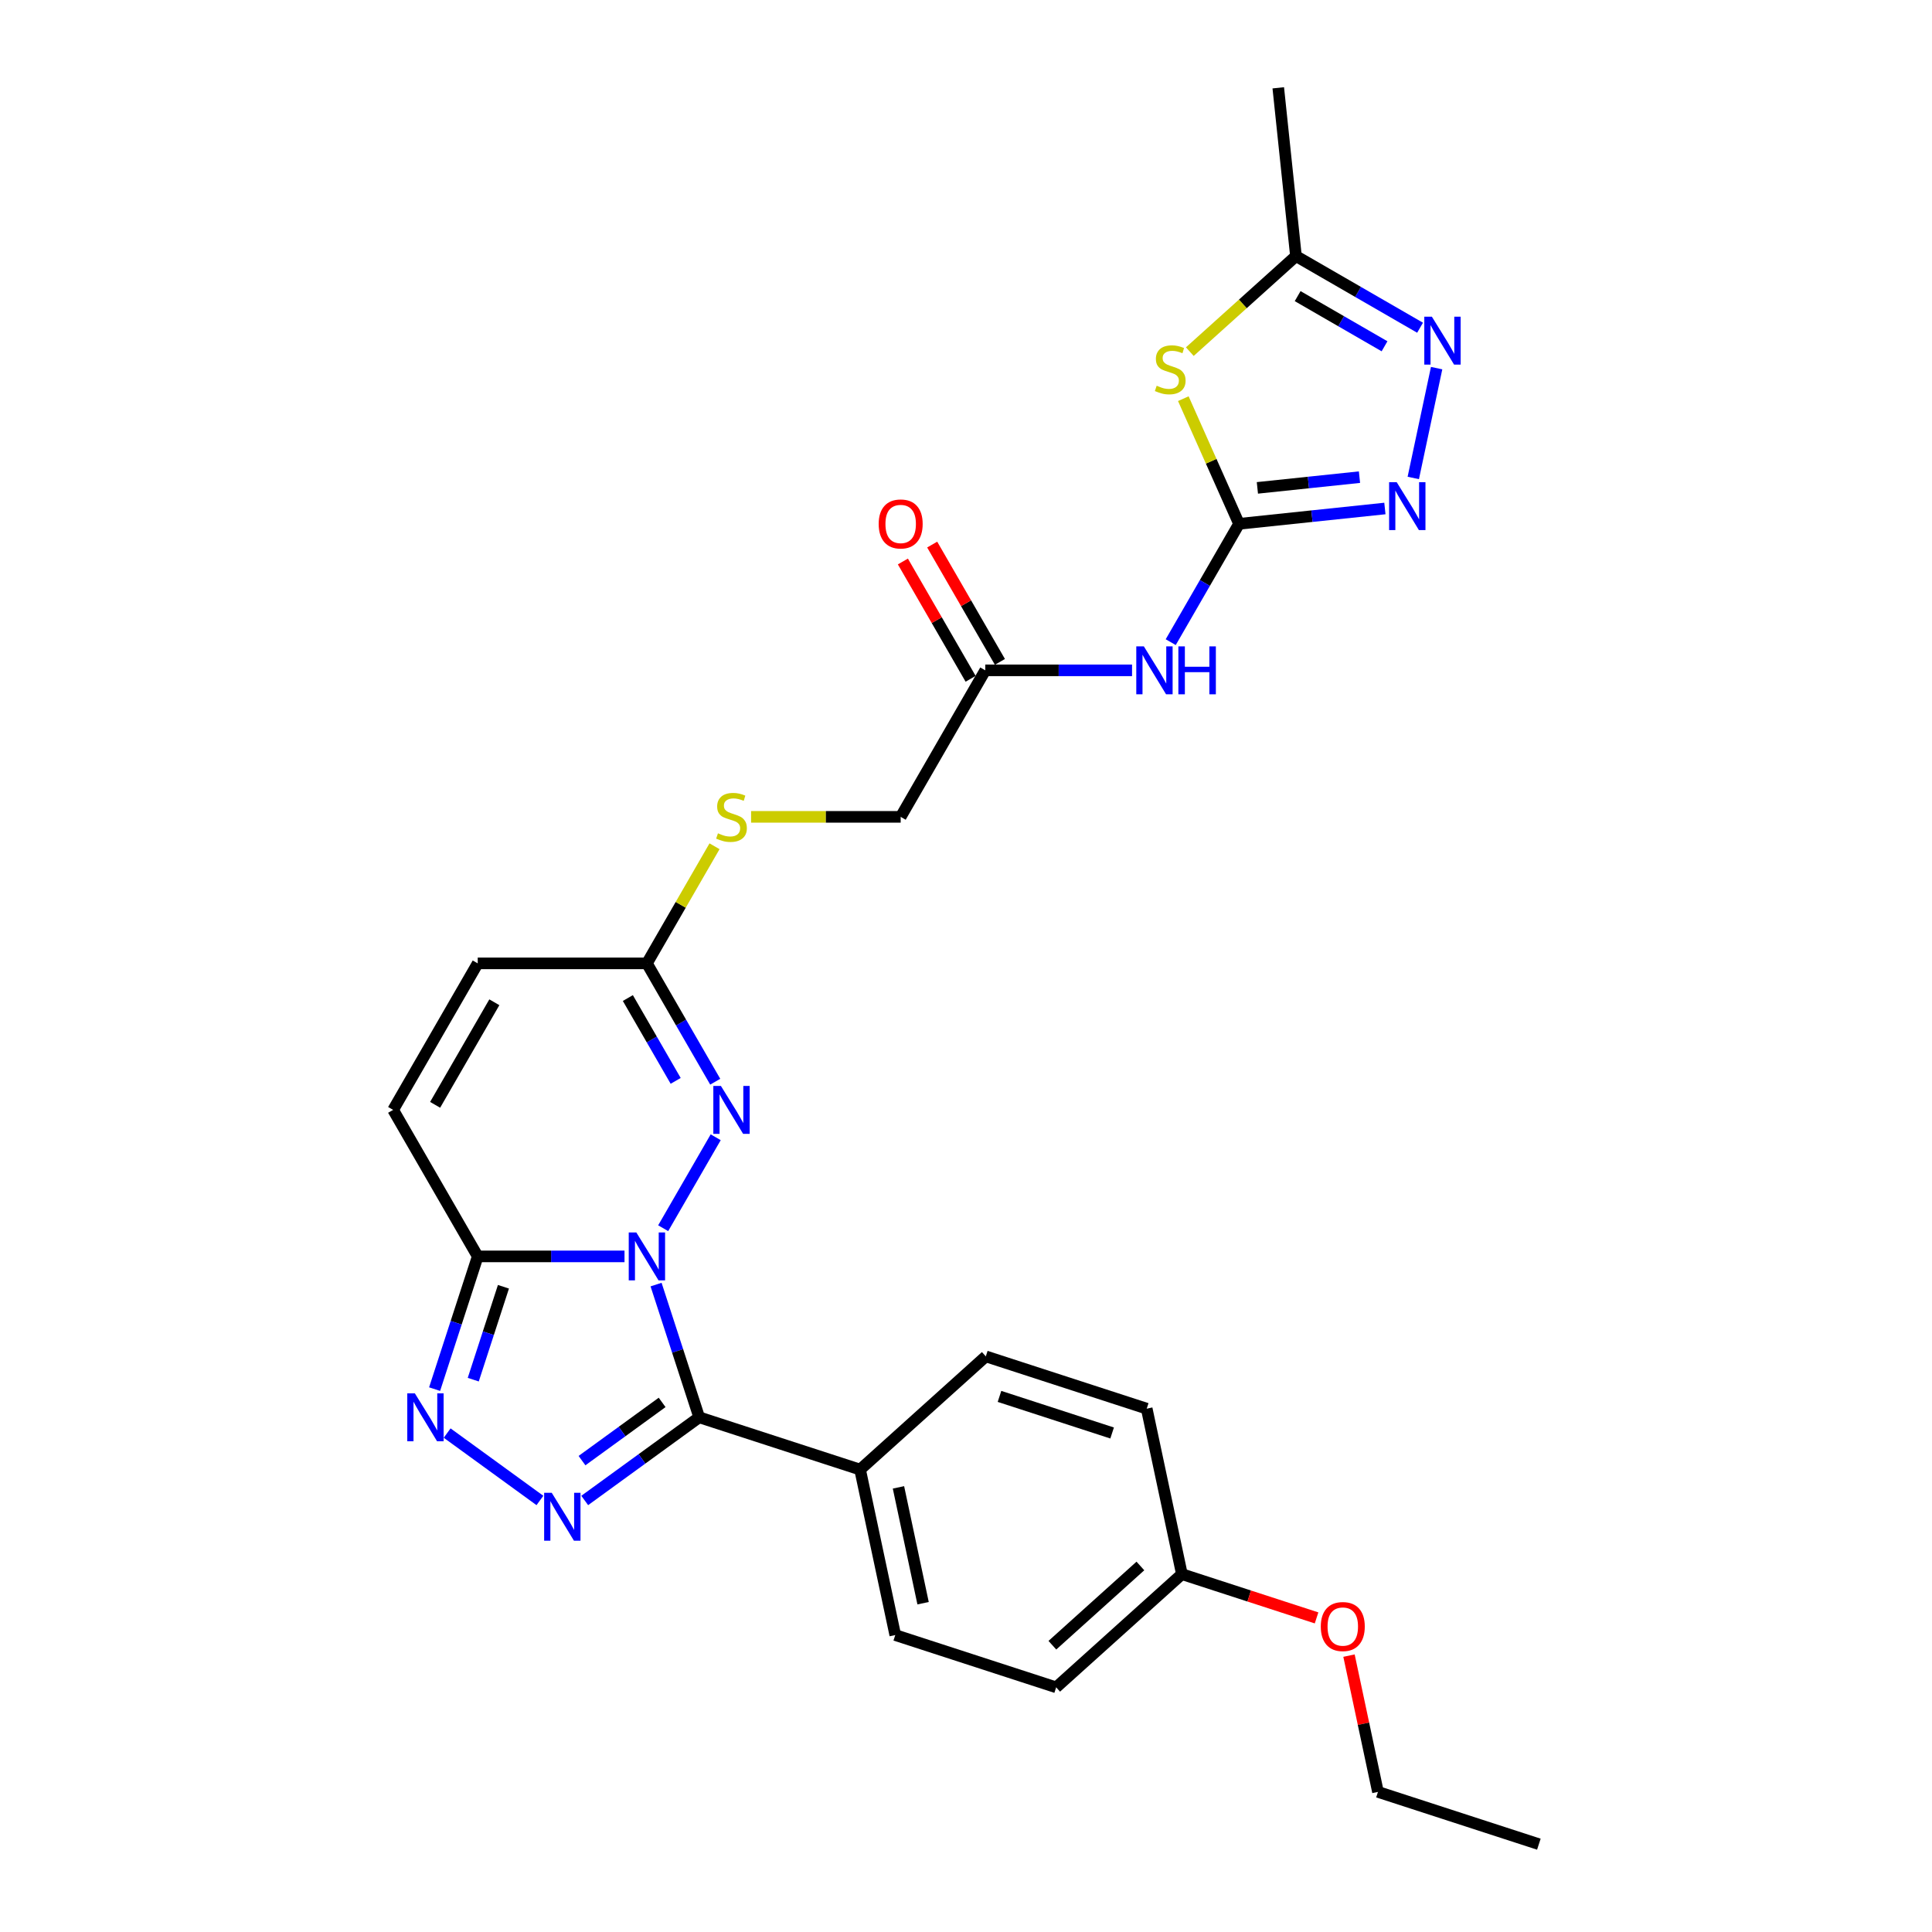 <?xml version='1.0' encoding='iso-8859-1'?>
<svg version='1.1' baseProfile='full'
              xmlns='http://www.w3.org/2000/svg'
                      xmlns:rdkit='http://www.rdkit.org/xml'
                      xmlns:xlink='http://www.w3.org/1999/xlink'
                  xml:space='preserve'
width='1000px' height='1000px' viewBox='0 0 1000 1000'>
<!-- END OF HEADER -->
<rect style='opacity:1.0;fill:#FFFFFF;stroke:none' width='1000' height='1000' x='0' y='0'> </rect>
<path class='bond-0' d='M 339.579,664.9 L 350.739,699.246' style='fill:none;fill-rule:evenodd;stroke:#0000FF;stroke-width:6px;stroke-linecap:butt;stroke-linejoin:miter;stroke-opacity:1' />
<path class='bond-0' d='M 350.739,699.246 L 361.898,733.593' style='fill:none;fill-rule:evenodd;stroke:#000000;stroke-width:6px;stroke-linecap:butt;stroke-linejoin:miter;stroke-opacity:1' />
<path class='bond-2' d='M 323.245,650.311 L 285.258,650.311' style='fill:none;fill-rule:evenodd;stroke:#0000FF;stroke-width:6px;stroke-linecap:butt;stroke-linejoin:miter;stroke-opacity:1' />
<path class='bond-2' d='M 285.258,650.311 L 247.271,650.311' style='fill:none;fill-rule:evenodd;stroke:#000000;stroke-width:6px;stroke-linecap:butt;stroke-linejoin:miter;stroke-opacity:1' />
<path class='bond-3' d='M 343.261,635.722 L 370.443,588.643' style='fill:none;fill-rule:evenodd;stroke:#0000FF;stroke-width:6px;stroke-linecap:butt;stroke-linejoin:miter;stroke-opacity:1' />
<path class='bond-1' d='M 361.898,733.593 L 332.274,755.116' style='fill:none;fill-rule:evenodd;stroke:#000000;stroke-width:6px;stroke-linecap:butt;stroke-linejoin:miter;stroke-opacity:1' />
<path class='bond-1' d='M 332.274,755.116 L 302.649,776.64' style='fill:none;fill-rule:evenodd;stroke:#0000FF;stroke-width:6px;stroke-linecap:butt;stroke-linejoin:miter;stroke-opacity:1' />
<path class='bond-1' d='M 342.717,725.881 L 321.979,740.948' style='fill:none;fill-rule:evenodd;stroke:#000000;stroke-width:6px;stroke-linecap:butt;stroke-linejoin:miter;stroke-opacity:1' />
<path class='bond-1' d='M 321.979,740.948 L 301.242,756.014' style='fill:none;fill-rule:evenodd;stroke:#0000FF;stroke-width:6px;stroke-linecap:butt;stroke-linejoin:miter;stroke-opacity:1' />
<path class='bond-13' d='M 361.898,733.593 L 445.18,760.652' style='fill:none;fill-rule:evenodd;stroke:#000000;stroke-width:6px;stroke-linecap:butt;stroke-linejoin:miter;stroke-opacity:1' />
<path class='bond-28' d='M 279.461,776.64 L 231.447,741.756' style='fill:none;fill-rule:evenodd;stroke:#0000FF;stroke-width:6px;stroke-linecap:butt;stroke-linejoin:miter;stroke-opacity:1' />
<path class='bond-5' d='M 247.271,650.311 L 236.111,684.657' style='fill:none;fill-rule:evenodd;stroke:#000000;stroke-width:6px;stroke-linecap:butt;stroke-linejoin:miter;stroke-opacity:1' />
<path class='bond-5' d='M 236.111,684.657 L 224.952,719.004' style='fill:none;fill-rule:evenodd;stroke:#0000FF;stroke-width:6px;stroke-linecap:butt;stroke-linejoin:miter;stroke-opacity:1' />
<path class='bond-5' d='M 260.58,666.027 L 252.768,690.069' style='fill:none;fill-rule:evenodd;stroke:#000000;stroke-width:6px;stroke-linecap:butt;stroke-linejoin:miter;stroke-opacity:1' />
<path class='bond-5' d='M 252.768,690.069 L 244.956,714.112' style='fill:none;fill-rule:evenodd;stroke:#0000FF;stroke-width:6px;stroke-linecap:butt;stroke-linejoin:miter;stroke-opacity:1' />
<path class='bond-12' d='M 247.271,650.311 L 203.488,574.475' style='fill:none;fill-rule:evenodd;stroke:#000000;stroke-width:6px;stroke-linecap:butt;stroke-linejoin:miter;stroke-opacity:1' />
<path class='bond-11' d='M 370.2,559.887 L 352.519,529.263' style='fill:none;fill-rule:evenodd;stroke:#0000FF;stroke-width:6px;stroke-linecap:butt;stroke-linejoin:miter;stroke-opacity:1' />
<path class='bond-11' d='M 352.519,529.263 L 334.839,498.64' style='fill:none;fill-rule:evenodd;stroke:#000000;stroke-width:6px;stroke-linecap:butt;stroke-linejoin:miter;stroke-opacity:1' />
<path class='bond-11' d='M 349.728,559.456 L 337.352,538.02' style='fill:none;fill-rule:evenodd;stroke:#0000FF;stroke-width:6px;stroke-linecap:butt;stroke-linejoin:miter;stroke-opacity:1' />
<path class='bond-11' d='M 337.352,538.02 L 324.976,516.584' style='fill:none;fill-rule:evenodd;stroke:#000000;stroke-width:6px;stroke-linecap:butt;stroke-linejoin:miter;stroke-opacity:1' />
<path class='bond-4' d='M 641.325,271.133 L 623.644,301.756' style='fill:none;fill-rule:evenodd;stroke:#000000;stroke-width:6px;stroke-linecap:butt;stroke-linejoin:miter;stroke-opacity:1' />
<path class='bond-4' d='M 623.644,301.756 L 605.964,332.38' style='fill:none;fill-rule:evenodd;stroke:#0000FF;stroke-width:6px;stroke-linecap:butt;stroke-linejoin:miter;stroke-opacity:1' />
<path class='bond-6' d='M 641.325,271.133 L 626.904,238.744' style='fill:none;fill-rule:evenodd;stroke:#000000;stroke-width:6px;stroke-linecap:butt;stroke-linejoin:miter;stroke-opacity:1' />
<path class='bond-6' d='M 626.904,238.744 L 612.484,206.355' style='fill:none;fill-rule:evenodd;stroke:#CCCC00;stroke-width:6px;stroke-linecap:butt;stroke-linejoin:miter;stroke-opacity:1' />
<path class='bond-7' d='M 641.325,271.133 L 679.071,267.166' style='fill:none;fill-rule:evenodd;stroke:#000000;stroke-width:6px;stroke-linecap:butt;stroke-linejoin:miter;stroke-opacity:1' />
<path class='bond-7' d='M 679.071,267.166 L 716.818,263.198' style='fill:none;fill-rule:evenodd;stroke:#0000FF;stroke-width:6px;stroke-linecap:butt;stroke-linejoin:miter;stroke-opacity:1' />
<path class='bond-7' d='M 650.818,252.525 L 677.241,249.748' style='fill:none;fill-rule:evenodd;stroke:#000000;stroke-width:6px;stroke-linecap:butt;stroke-linejoin:miter;stroke-opacity:1' />
<path class='bond-7' d='M 677.241,249.748 L 703.664,246.971' style='fill:none;fill-rule:evenodd;stroke:#0000FF;stroke-width:6px;stroke-linecap:butt;stroke-linejoin:miter;stroke-opacity:1' />
<path class='bond-10' d='M 615.848,182.006 L 643.315,157.274' style='fill:none;fill-rule:evenodd;stroke:#CCCC00;stroke-width:6px;stroke-linecap:butt;stroke-linejoin:miter;stroke-opacity:1' />
<path class='bond-10' d='M 643.315,157.274 L 670.783,132.542' style='fill:none;fill-rule:evenodd;stroke:#000000;stroke-width:6px;stroke-linecap:butt;stroke-linejoin:miter;stroke-opacity:1' />
<path class='bond-8' d='M 731.513,247.391 L 743.597,190.542' style='fill:none;fill-rule:evenodd;stroke:#0000FF;stroke-width:6px;stroke-linecap:butt;stroke-linejoin:miter;stroke-opacity:1' />
<path class='bond-31' d='M 735.025,169.632 L 702.904,151.087' style='fill:none;fill-rule:evenodd;stroke:#0000FF;stroke-width:6px;stroke-linecap:butt;stroke-linejoin:miter;stroke-opacity:1' />
<path class='bond-31' d='M 702.904,151.087 L 670.783,132.542' style='fill:none;fill-rule:evenodd;stroke:#000000;stroke-width:6px;stroke-linecap:butt;stroke-linejoin:miter;stroke-opacity:1' />
<path class='bond-31' d='M 716.632,179.236 L 694.147,166.254' style='fill:none;fill-rule:evenodd;stroke:#0000FF;stroke-width:6px;stroke-linecap:butt;stroke-linejoin:miter;stroke-opacity:1' />
<path class='bond-31' d='M 694.147,166.254 L 671.662,153.273' style='fill:none;fill-rule:evenodd;stroke:#000000;stroke-width:6px;stroke-linecap:butt;stroke-linejoin:miter;stroke-opacity:1' />
<path class='bond-9' d='M 585.947,346.969 L 547.96,346.969' style='fill:none;fill-rule:evenodd;stroke:#0000FF;stroke-width:6px;stroke-linecap:butt;stroke-linejoin:miter;stroke-opacity:1' />
<path class='bond-9' d='M 547.96,346.969 L 509.973,346.969' style='fill:none;fill-rule:evenodd;stroke:#000000;stroke-width:6px;stroke-linecap:butt;stroke-linejoin:miter;stroke-opacity:1' />
<path class='bond-25' d='M 670.783,132.542 L 661.63,45.455' style='fill:none;fill-rule:evenodd;stroke:#000000;stroke-width:6px;stroke-linecap:butt;stroke-linejoin:miter;stroke-opacity:1' />
<path class='bond-15' d='M 334.839,498.64 L 247.271,498.64' style='fill:none;fill-rule:evenodd;stroke:#000000;stroke-width:6px;stroke-linecap:butt;stroke-linejoin:miter;stroke-opacity:1' />
<path class='bond-16' d='M 334.839,498.64 L 352.337,468.332' style='fill:none;fill-rule:evenodd;stroke:#000000;stroke-width:6px;stroke-linecap:butt;stroke-linejoin:miter;stroke-opacity:1' />
<path class='bond-16' d='M 352.337,468.332 L 369.836,438.023' style='fill:none;fill-rule:evenodd;stroke:#CCCC00;stroke-width:6px;stroke-linecap:butt;stroke-linejoin:miter;stroke-opacity:1' />
<path class='bond-29' d='M 203.488,574.475 L 247.271,498.64' style='fill:none;fill-rule:evenodd;stroke:#000000;stroke-width:6px;stroke-linecap:butt;stroke-linejoin:miter;stroke-opacity:1' />
<path class='bond-29' d='M 225.222,571.857 L 255.871,518.772' style='fill:none;fill-rule:evenodd;stroke:#000000;stroke-width:6px;stroke-linecap:butt;stroke-linejoin:miter;stroke-opacity:1' />
<path class='bond-18' d='M 445.18,760.652 L 463.386,846.306' style='fill:none;fill-rule:evenodd;stroke:#000000;stroke-width:6px;stroke-linecap:butt;stroke-linejoin:miter;stroke-opacity:1' />
<path class='bond-18' d='M 465.042,769.859 L 477.786,829.817' style='fill:none;fill-rule:evenodd;stroke:#000000;stroke-width:6px;stroke-linecap:butt;stroke-linejoin:miter;stroke-opacity:1' />
<path class='bond-19' d='M 445.18,760.652 L 510.255,702.058' style='fill:none;fill-rule:evenodd;stroke:#000000;stroke-width:6px;stroke-linecap:butt;stroke-linejoin:miter;stroke-opacity:1' />
<path class='bond-14' d='M 509.973,346.969 L 466.19,422.804' style='fill:none;fill-rule:evenodd;stroke:#000000;stroke-width:6px;stroke-linecap:butt;stroke-linejoin:miter;stroke-opacity:1' />
<path class='bond-17' d='M 517.557,342.59 L 500.028,312.23' style='fill:none;fill-rule:evenodd;stroke:#000000;stroke-width:6px;stroke-linecap:butt;stroke-linejoin:miter;stroke-opacity:1' />
<path class='bond-17' d='M 500.028,312.23 L 482.499,281.869' style='fill:none;fill-rule:evenodd;stroke:#FF0000;stroke-width:6px;stroke-linecap:butt;stroke-linejoin:miter;stroke-opacity:1' />
<path class='bond-17' d='M 502.39,351.347 L 484.861,320.986' style='fill:none;fill-rule:evenodd;stroke:#000000;stroke-width:6px;stroke-linecap:butt;stroke-linejoin:miter;stroke-opacity:1' />
<path class='bond-17' d='M 484.861,320.986 L 467.332,290.626' style='fill:none;fill-rule:evenodd;stroke:#FF0000;stroke-width:6px;stroke-linecap:butt;stroke-linejoin:miter;stroke-opacity:1' />
<path class='bond-20' d='M 388.763,422.804 L 427.476,422.804' style='fill:none;fill-rule:evenodd;stroke:#CCCC00;stroke-width:6px;stroke-linecap:butt;stroke-linejoin:miter;stroke-opacity:1' />
<path class='bond-20' d='M 427.476,422.804 L 466.19,422.804' style='fill:none;fill-rule:evenodd;stroke:#000000;stroke-width:6px;stroke-linecap:butt;stroke-linejoin:miter;stroke-opacity:1' />
<path class='bond-22' d='M 463.386,846.306 L 546.668,873.366' style='fill:none;fill-rule:evenodd;stroke:#000000;stroke-width:6px;stroke-linecap:butt;stroke-linejoin:miter;stroke-opacity:1' />
<path class='bond-23' d='M 510.255,702.058 L 593.537,729.118' style='fill:none;fill-rule:evenodd;stroke:#000000;stroke-width:6px;stroke-linecap:butt;stroke-linejoin:miter;stroke-opacity:1' />
<path class='bond-23' d='M 517.336,722.774 L 575.633,741.715' style='fill:none;fill-rule:evenodd;stroke:#000000;stroke-width:6px;stroke-linecap:butt;stroke-linejoin:miter;stroke-opacity:1' />
<path class='bond-21' d='M 611.743,814.772 L 593.537,729.118' style='fill:none;fill-rule:evenodd;stroke:#000000;stroke-width:6px;stroke-linecap:butt;stroke-linejoin:miter;stroke-opacity:1' />
<path class='bond-24' d='M 611.743,814.772 L 646.597,826.097' style='fill:none;fill-rule:evenodd;stroke:#000000;stroke-width:6px;stroke-linecap:butt;stroke-linejoin:miter;stroke-opacity:1' />
<path class='bond-24' d='M 646.597,826.097 L 681.452,837.422' style='fill:none;fill-rule:evenodd;stroke:#FF0000;stroke-width:6px;stroke-linecap:butt;stroke-linejoin:miter;stroke-opacity:1' />
<path class='bond-30' d='M 611.743,814.772 L 546.668,873.366' style='fill:none;fill-rule:evenodd;stroke:#000000;stroke-width:6px;stroke-linecap:butt;stroke-linejoin:miter;stroke-opacity:1' />
<path class='bond-30' d='M 590.263,810.546 L 544.71,851.562' style='fill:none;fill-rule:evenodd;stroke:#000000;stroke-width:6px;stroke-linecap:butt;stroke-linejoin:miter;stroke-opacity:1' />
<path class='bond-26' d='M 698.237,856.946 L 705.734,892.216' style='fill:none;fill-rule:evenodd;stroke:#FF0000;stroke-width:6px;stroke-linecap:butt;stroke-linejoin:miter;stroke-opacity:1' />
<path class='bond-26' d='M 705.734,892.216 L 713.231,927.486' style='fill:none;fill-rule:evenodd;stroke:#000000;stroke-width:6px;stroke-linecap:butt;stroke-linejoin:miter;stroke-opacity:1' />
<path class='bond-27' d='M 713.231,927.486 L 796.512,954.545' style='fill:none;fill-rule:evenodd;stroke:#000000;stroke-width:6px;stroke-linecap:butt;stroke-linejoin:miter;stroke-opacity:1' />
<path  class='atom-0' d='M 329.357 637.911
L 337.483 651.047
Q 338.289 652.343, 339.585 654.689
Q 340.881 657.036, 340.951 657.176
L 340.951 637.911
L 344.243 637.911
L 344.243 662.711
L 340.846 662.711
L 332.124 648.349
Q 331.108 646.668, 330.022 644.742
Q 328.972 642.815, 328.656 642.22
L 328.656 662.711
L 325.434 662.711
L 325.434 637.911
L 329.357 637.911
' fill='#0000FF'/>
<path  class='atom-2' d='M 285.573 772.664
L 293.699 785.799
Q 294.505 787.095, 295.801 789.442
Q 297.097 791.789, 297.167 791.929
L 297.167 772.664
L 300.46 772.664
L 300.46 797.463
L 297.062 797.463
L 288.34 783.102
Q 287.325 781.421, 286.239 779.494
Q 285.188 777.568, 284.873 776.972
L 284.873 797.463
L 281.65 797.463
L 281.65 772.664
L 285.573 772.664
' fill='#0000FF'/>
<path  class='atom-4' d='M 373.141 562.076
L 381.267 575.211
Q 382.072 576.507, 383.368 578.854
Q 384.664 581.201, 384.735 581.341
L 384.735 562.076
L 388.027 562.076
L 388.027 586.875
L 384.629 586.875
L 375.908 572.514
Q 374.892 570.833, 373.806 568.906
Q 372.755 566.98, 372.44 566.384
L 372.44 586.875
L 369.218 586.875
L 369.218 562.076
L 373.141 562.076
' fill='#0000FF'/>
<path  class='atom-6' d='M 214.73 721.193
L 222.856 734.328
Q 223.662 735.624, 224.958 737.971
Q 226.254 740.318, 226.324 740.458
L 226.324 721.193
L 229.616 721.193
L 229.616 745.992
L 226.219 745.992
L 217.497 731.631
Q 216.481 729.95, 215.395 728.023
Q 214.344 726.097, 214.029 725.501
L 214.029 745.992
L 210.807 745.992
L 210.807 721.193
L 214.73 721.193
' fill='#0000FF'/>
<path  class='atom-7' d='M 598.702 199.648
Q 598.982 199.753, 600.138 200.243
Q 601.294 200.734, 602.555 201.049
Q 603.851 201.329, 605.112 201.329
Q 607.459 201.329, 608.825 200.208
Q 610.191 199.052, 610.191 197.056
Q 610.191 195.69, 609.491 194.849
Q 608.825 194.008, 607.774 193.553
Q 606.723 193.098, 604.972 192.572
Q 602.765 191.907, 601.434 191.276
Q 600.138 190.646, 599.193 189.315
Q 598.282 187.984, 598.282 185.742
Q 598.282 182.625, 600.384 180.698
Q 602.52 178.772, 606.723 178.772
Q 609.596 178.772, 612.853 180.138
L 612.048 182.835
Q 609.07 181.609, 606.829 181.609
Q 604.412 181.609, 603.081 182.625
Q 601.75 183.605, 601.785 185.322
Q 601.785 186.653, 602.45 187.458
Q 603.151 188.264, 604.131 188.719
Q 605.147 189.175, 606.829 189.7
Q 609.07 190.401, 610.401 191.101
Q 611.732 191.802, 612.678 193.238
Q 613.659 194.639, 613.659 197.056
Q 613.659 200.488, 611.347 202.345
Q 609.07 204.166, 605.252 204.166
Q 603.046 204.166, 601.364 203.676
Q 599.718 203.221, 597.757 202.415
L 598.702 199.648
' fill='#CCCC00'/>
<path  class='atom-8' d='M 722.931 249.58
L 731.057 262.715
Q 731.862 264.011, 733.158 266.358
Q 734.454 268.705, 734.524 268.845
L 734.524 249.58
L 737.817 249.58
L 737.817 274.379
L 734.419 274.379
L 725.698 260.018
Q 724.682 258.337, 723.596 256.41
Q 722.545 254.484, 722.23 253.889
L 722.23 274.379
L 719.007 274.379
L 719.007 249.58
L 722.931 249.58
' fill='#0000FF'/>
<path  class='atom-9' d='M 741.137 163.926
L 749.263 177.062
Q 750.069 178.357, 751.365 180.704
Q 752.661 183.051, 752.731 183.191
L 752.731 163.926
L 756.023 163.926
L 756.023 188.725
L 752.626 188.725
L 743.904 174.364
Q 742.888 172.683, 741.802 170.757
Q 740.751 168.83, 740.436 168.235
L 740.436 188.725
L 737.214 188.725
L 737.214 163.926
L 741.137 163.926
' fill='#0000FF'/>
<path  class='atom-10' d='M 592.059 334.569
L 600.185 347.704
Q 600.991 349, 602.287 351.347
Q 603.583 353.694, 603.653 353.834
L 603.653 334.569
L 606.946 334.569
L 606.946 359.368
L 603.548 359.368
L 594.826 345.007
Q 593.81 343.326, 592.725 341.399
Q 591.674 339.473, 591.359 338.877
L 591.359 359.368
L 588.136 359.368
L 588.136 334.569
L 592.059 334.569
' fill='#0000FF'/>
<path  class='atom-10' d='M 609.923 334.569
L 613.285 334.569
L 613.285 345.112
L 625.965 345.112
L 625.965 334.569
L 629.328 334.569
L 629.328 359.368
L 625.965 359.368
L 625.965 347.914
L 613.285 347.914
L 613.285 359.368
L 609.923 359.368
L 609.923 334.569
' fill='#0000FF'/>
<path  class='atom-17' d='M 371.617 431.316
Q 371.897 431.421, 373.053 431.911
Q 374.209 432.402, 375.47 432.717
Q 376.766 432.997, 378.027 432.997
Q 380.374 432.997, 381.74 431.876
Q 383.106 430.72, 383.106 428.724
Q 383.106 427.358, 382.405 426.517
Q 381.74 425.676, 380.689 425.221
Q 379.638 424.766, 377.887 424.24
Q 375.68 423.575, 374.349 422.944
Q 373.053 422.314, 372.107 420.983
Q 371.197 419.652, 371.197 417.41
Q 371.197 414.293, 373.298 412.366
Q 375.435 410.44, 379.638 410.44
Q 382.51 410.44, 385.768 411.806
L 384.962 414.503
Q 381.985 413.277, 379.743 413.277
Q 377.326 413.277, 375.995 414.293
Q 374.664 415.273, 374.699 416.99
Q 374.699 418.321, 375.365 419.126
Q 376.065 419.932, 377.046 420.387
Q 378.062 420.843, 379.743 421.368
Q 381.985 422.069, 383.316 422.769
Q 384.647 423.47, 385.593 424.906
Q 386.573 426.307, 386.573 428.724
Q 386.573 432.156, 384.262 434.013
Q 381.985 435.834, 378.167 435.834
Q 375.96 435.834, 374.279 435.344
Q 372.633 434.889, 370.671 434.083
L 371.617 431.316
' fill='#CCCC00'/>
<path  class='atom-18' d='M 454.806 271.203
Q 454.806 265.249, 457.748 261.921
Q 460.691 258.593, 466.19 258.593
Q 471.689 258.593, 474.631 261.921
Q 477.573 265.249, 477.573 271.203
Q 477.573 277.228, 474.596 280.66
Q 471.619 284.058, 466.19 284.058
Q 460.726 284.058, 457.748 280.66
Q 454.806 277.263, 454.806 271.203
M 466.19 281.256
Q 469.973 281.256, 472.004 278.734
Q 474.071 276.177, 474.071 271.203
Q 474.071 266.334, 472.004 263.882
Q 469.973 261.396, 466.19 261.396
Q 462.407 261.396, 460.34 263.847
Q 458.309 266.299, 458.309 271.203
Q 458.309 276.212, 460.34 278.734
Q 462.407 281.256, 466.19 281.256
' fill='#FF0000'/>
<path  class='atom-25' d='M 683.641 841.902
Q 683.641 835.947, 686.583 832.62
Q 689.525 829.292, 695.025 829.292
Q 700.524 829.292, 703.466 832.62
Q 706.408 835.947, 706.408 841.902
Q 706.408 847.926, 703.431 851.359
Q 700.454 854.757, 695.025 854.757
Q 689.56 854.757, 686.583 851.359
Q 683.641 847.962, 683.641 841.902
M 695.025 851.955
Q 698.808 851.955, 700.839 849.433
Q 702.906 846.876, 702.906 841.902
Q 702.906 837.033, 700.839 834.581
Q 698.808 832.094, 695.025 832.094
Q 691.242 832.094, 689.175 834.546
Q 687.144 836.998, 687.144 841.902
Q 687.144 846.911, 689.175 849.433
Q 691.242 851.955, 695.025 851.955
' fill='#FF0000'/>
</svg>
